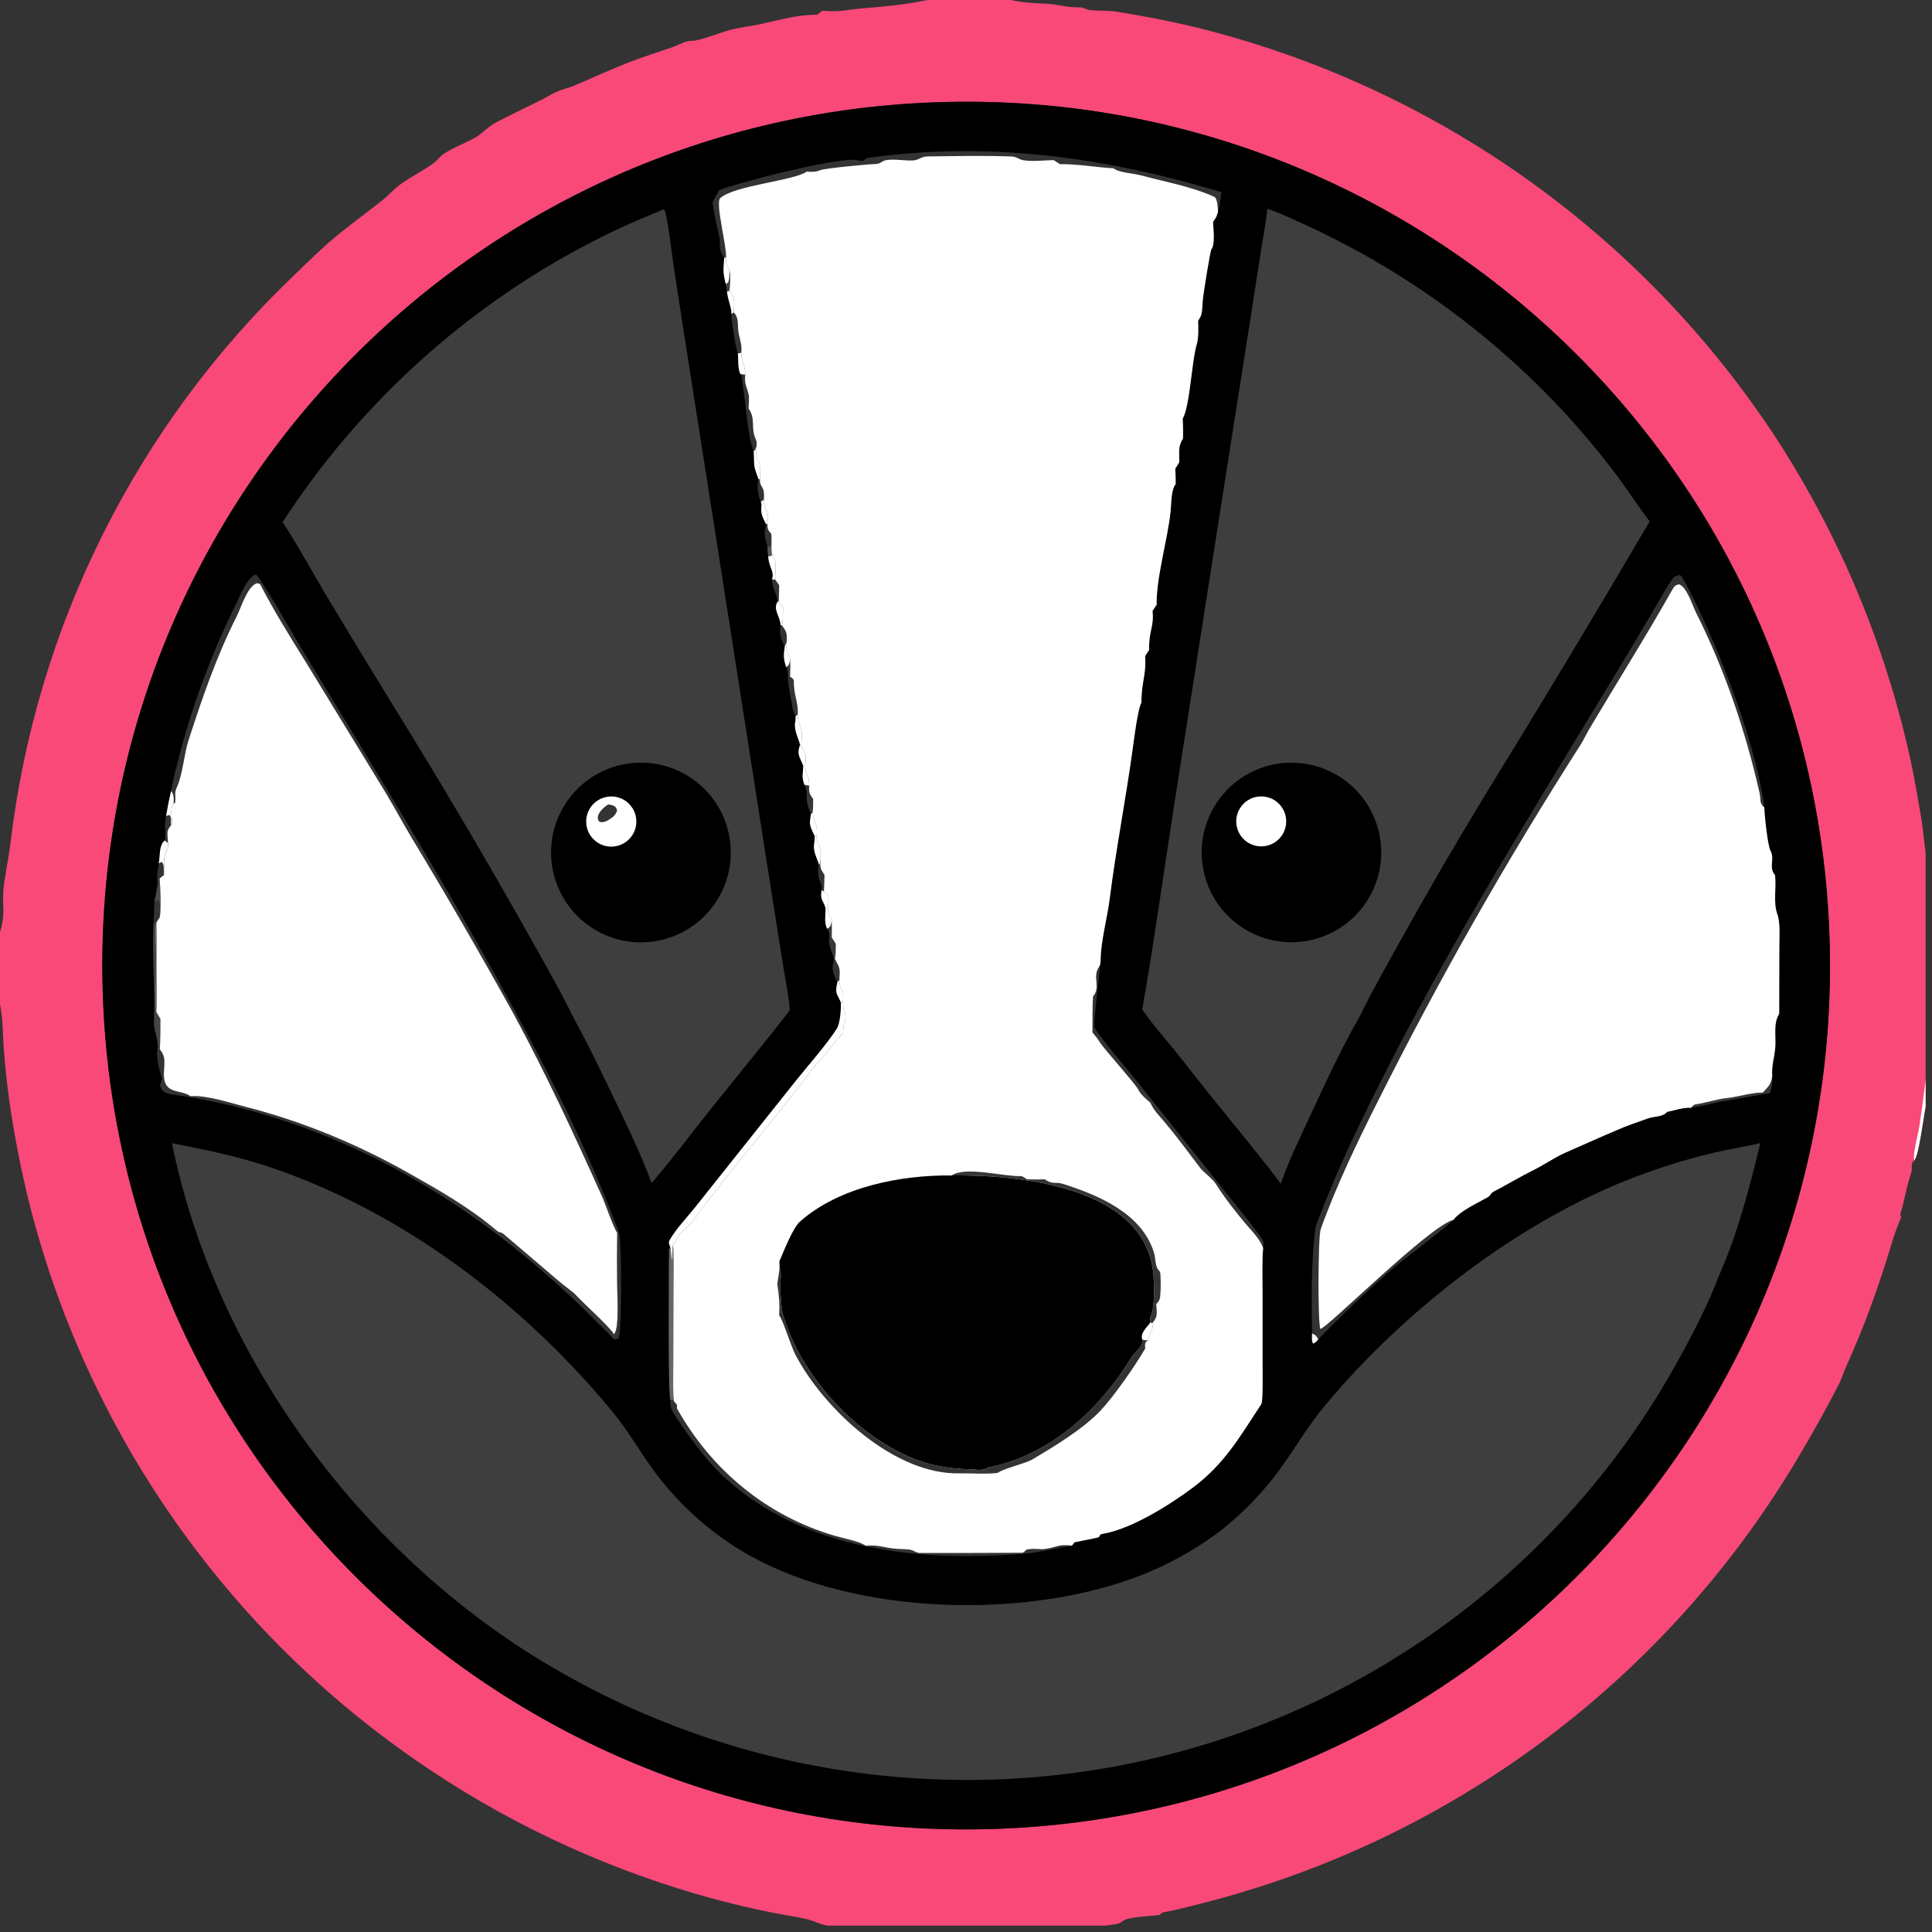 <?xml version='1.0' encoding='utf-8'?>
<ns0:svg xmlns:ns0="http://www.w3.org/2000/svg" id="svg" version="1.1" viewBox="0 0 300 300" width="300" height="300"><ns0:rect x="0" y="0" width="300" height="300" fill="#333333" stroke="none"/><ns0:svg><ns0:defs><ns0:clipPath id="clip-1"><ns0:rect x="0" y="0" transform="scale(0.146,0.146)" width="2048" height="2048" fill="none" /></ns0:clipPath></ns0:defs><ns0:g clip-path="url(#clip-1)" fill="none" fill-rule="nonzero" stroke="none" stroke-width="1" stroke-linecap="butt" stroke-linejoin="miter" stroke-miterlimit="10" stroke-dasharray="" stroke-dashoffset="0" font-family="none" font-weight="none" font-size="none" text-anchor="none" style="mix-blend-mode:normal"><ns0:path d="M144.042,0h12.914c2.093,0.457 3.444,0.468 5.572,0.578c1.674,0.086 3.475,0.652 5.219,0.558c0.489,0.002 1.115,0.453 1.648,0.446c1.172,0.12 2.695,0.042 3.828,0.218c4.046,0.628 8.269,1.435 12.239,2.389c37.201,9.097 69.549,32.002 90.483,64.071c9.841,15.222 16.863,32.09 20.732,49.799c0.659,3.038 1.175,6.206 1.698,9.248c0.239,1.391 0.784,7.167 1.128,8.051l0.497,0.061v21.108v11.911c-1.121,1.308 -1.67,10.178 -2.735,11.75c-0.666,0.457 -0.24,1.225 -0.494,1.941c-0.734,2.076 -1.018,4.301 -1.69,6.382c0.044,0.166 0.086,0.33 0.129,0.495c-0.488,1.176 -1.046,2.66 -1.396,3.838c-1.963,6.582 -4.334,13.198 -7.185,19.444c-0.356,0.779 -0.646,1.778 -1.011,2.503c-1.926,3.753 -3.97,7.444 -6.126,11.068c-20.454,34.8 -54.021,59.936 -93.173,69.768c-1.723,0.448 -4.017,1.024 -5.829,1.352c-0.151,0.129 -0.3,0.256 -0.45,0.385c-1.545,0.183 -3.35,0.215 -4.85,0.574c-1.119,0.27 -0.87,0.729 -2.251,0.889c-1.195,0.139 -2.395,0.372 -3.618,0.479c-0.883,0.078 -1.882,0.035 -2.726,0.201c-0.267,0.051 -0.331,0.233 -0.557,0.494h-31.118c-0.102,-0.209 -0.215,-0.444 -0.341,-0.703c-2.168,-0.086 -5.536,0.146 -7.577,-0.709c-1.737,-0.727 -2.75,-0.794 -4.679,-1.151c-2.315,-0.409 -4.618,-0.882 -6.906,-1.422c-2.515,-0.59 -5.013,-1.25 -7.492,-1.979c-15.402,-4.518 -29.982,-11.47 -43.187,-20.594c-30.67,-21.139 -52.357,-52.954 -60.823,-89.229c-1.648,-7.263 -2.857,-14.42 -3.358,-21.851c-0.147,-2.186 -0.102,-4.093 -0.531,-6.277l-0.026,-0.127v-11.192c0.879,-3.025 0.354,-3.549 0.508,-6.305c0.103,-1.837 0.871,-5.387 1.104,-7.409c3.969,-33.774 19.634,-65.093 44.279,-88.525c1.972,-1.905 3.996,-3.913 6.098,-5.665c2.412,-2.01 4.963,-3.833 7.413,-5.79c0.911,-0.727 1.682,-1.611 2.607,-2.321c1.734,-1.332 3.836,-2.264 5.514,-3.569c0.376,-0.292 0.65,-0.69 1.009,-0.998c1.132,-0.972 3.686,-1.954 5.102,-2.727c1.216,-0.664 2.114,-1.769 3.348,-2.421c2.268,-1.199 4.601,-2.289 6.898,-3.429c0.856,-0.425 1.681,-0.953 2.545,-1.352c0.82,-0.379 1.742,-0.557 2.582,-0.904c2.845,-1.175 5.631,-2.497 8.502,-3.617c2.287,-0.892 4.672,-1.622 6.989,-2.441c0.894,-0.316 2.037,-1.02 2.975,-0.952c0.912,0.065 4.647,-1.37 5.964,-1.714c1.429,-0.373 2.865,-0.516 4.304,-0.812c3.023,-0.621 5.98,-1.561 9.102,-1.52l0.877,-0.625c3.039,0.219 3.394,-0.135 6.168,-0.371c3.624,-0.308 6.565,-0.562 10.152,-1.298zM154.32,283.998c74.104,-2.375 132.224,-64.416 129.763,-138.516c-2.459,-74.099 -64.569,-132.149 -138.665,-129.603c-73.976,2.542 -131.91,64.527 -129.453,138.505c2.456,73.979 64.375,131.984 138.355,129.614z" fill="#f84979" /><ns0:path d="M297.265,180.186c-0.335,-0.778 0.627,-4.285 0.797,-5.448c0.539,-3.675 1.021,-7.282 1.373,-10.982c0.189,-1.978 0.19,-5.414 0.565,-7.23v11.911c-1.121,1.308 -1.67,10.178 -2.735,11.75z" fill="#ffffff" /><ns0:path d="M145.418,15.879c74.096,-2.546 136.206,55.504 138.665,129.603c2.461,74.099 -55.66,136.141 -129.763,138.516c-73.981,2.37 -135.899,-55.635 -138.355,-129.614c-2.456,-73.978 55.478,-135.963 129.453,-138.505zM196.148,193.799c0.042,-0.406 0.133,-0.951 -0.089,-1.276c-1.529,-2.247 -3.555,-4.651 -5.241,-6.779l-14.171,-17.719c-1.661,-2.064 -5.556,-6.564 -6.757,-8.574c-0.009,-1.481 1.031,-10.169 1.011,-10.233c0.013,-3.032 1.022,-6.559 1.417,-9.666c0.971,-7.667 2.465,-15.299 3.526,-22.963c0.189,-1.371 0.841,-6.653 1.4,-7.463c-0.012,-3.242 0.797,-4.469 0.571,-7.256l0.62,-0.944c-0.064,-3.068 0.797,-3.539 0.532,-6.048c0.189,-0.324 0.42,-0.648 0.633,-0.961c-0.059,-4.315 1.727,-10.142 2.178,-14.573c0.133,-1.311 0.05,-3.226 0.785,-4.177c0.012,-0.778 -0.032,-1.624 -0.059,-2.407l0.612,-0.975c0.044,-1.508 -0.256,-2.443 0.576,-3.641c0.054,-1.043 0,-2.09 -0.034,-3.134c1.153,-2.087 1.374,-8.975 2.202,-11.645c0.259,-0.836 0.237,-2.635 0.179,-3.533c0.186,-0.308 0.416,-0.645 0.504,-0.996c0.201,-0.797 0.155,-1.702 0.253,-2.521c0.104,-0.864 1.106,-7.336 1.326,-7.629c0.596,-0.797 0.272,-3.191 0.245,-4.242c0.476,-0.679 0.56,-0.785 0.765,-1.581c0.267,-0.865 0.409,-2.096 0.545,-3.019c-18.088,-5.439 -36.076,-7.972 -55.007,-5.315c-0.13,0.018 -0.48,0.332 -0.587,0.438c-0.381,0.033 -0.602,0.001 -0.972,-0.097c-2.414,-0.641 -18.736,3.511 -21.457,4.662c-0.328,0.618 -0.662,1.273 -1.016,1.873c0.273,1.774 0.584,3.354 1.002,5.098c0.364,1.517 -0.224,2.059 0.811,3.56c-0.125,1.953 -0.217,2.158 0.245,4.038c0.07,0.386 0.148,0.773 0.195,1.161c0.125,1.417 0.77,2.628 0.686,3.488c-0.095,0.507 0.718,5.695 1,6.124c0.113,1.005 -0.053,2.39 0.394,3.212c0.458,0.853 0.203,0.727 0.315,1.349c0.36,2.017 0.9,9.21 1.751,10.553c0.145,2.402 -0.165,2.019 0.744,4.372c-0.301,1.066 -0.102,2.557 0.354,3.548c0.135,0.323 0.129,0.438 0.093,0.775c-0.122,1.15 0.26,1.752 0.725,2.714c-0.353,1.477 -0.246,1.992 0.245,3.43c-0.078,0.603 0.01,0.966 0.094,1.576c0.102,1.784 1.03,2.344 0.577,3.548c0.176,1.828 0.607,1.846 0.892,3.48c-0.808,1.144 0.397,2.293 0.447,3.605c-0.256,1.269 0.017,2.24 0.65,3.341c-0.181,1.435 -0.231,1.773 0.207,3.203c0.274,0.405 0.323,0.844 0.282,1.328c-0.085,1.249 0.576,3.793 0.727,5.163c0.011,0.099 0.392,0.917 0.47,1.168v0.263c-0.002,0.288 -0.011,0.378 -0.065,0.658c-0.237,1.229 0.567,2.581 0.754,3.521c-0.587,1.555 0.058,1.945 0.498,3.268c-0.046,1.327 -0.282,1.639 0.183,2.928c0.789,1.585 -0.211,1.839 1.005,4.535c-0.156,1.305 -0.332,1.456 0.268,2.732l0.323,0.701c-0.002,0.475 0.002,0.64 -0.082,1.106c-0.215,1.202 0.386,2.183 0.73,3.24c-0.471,2.327 0.513,2.778 0.447,4.002c-0.362,1.608 0.388,1.763 0.586,2.877c0.02,1.166 -0.242,2.037 0.233,3.14c0.326,0.342 0.413,0.958 0.34,1.401c-0.21,1.273 0.614,2.416 0.734,3.502c-0.351,1.037 -0.26,1.794 0.243,2.795c0.094,0.183 0.194,0.363 0.299,0.541c-0.442,2.036 -0.054,1.714 0.538,3.245c0.018,1.075 -0.111,3.231 -0.659,4.072c-1.73,2.65 -4.293,5.498 -6.285,7.986l-15.567,19.556c-1.293,1.646 -3.116,3.514 -4.127,5.325c-0.176,0.315 0.04,0.804 0.178,1.15l-0.236,0.151c0.008,2.722 -0.213,22.843 0.242,23.515c-0.228,1.14 0.52,2.125 1.152,3.053c2.127,3.12 4.475,6.398 7.262,8.946c12.435,11.364 30.318,13.094 46.389,11.821c2.396,-0.19 5.125,-0.879 7.525,-1.266c0.11,-0.144 0.243,-0.315 0.397,-0.516c1.119,-0.242 2.7,-0.523 3.775,-0.782c0.271,-0.432 0.154,-0.456 0.715,-0.554c4.506,-0.794 10.512,-4.613 13.978,-7.223c4.939,-3.721 7.266,-7.954 10.537,-12.889c0.293,-0.444 0.207,-5.235 0.205,-6.034l-0.007,-11.492c-0.001,-1.888 -0.082,-4.749 0.082,-6.552zM204.709,207.976c3.749,-3.917 7.683,-7.651 11.791,-11.191c0.98,-0.838 9.045,-7.003 9.214,-7.373c-3.62,0.825 -19.884,17.057 -20.697,16.954c-0.403,-0.965 -0.372,-14.281 0.063,-15.505c2.353,-6.604 5.632,-13.421 8.785,-19.686c9.548,-19.061 20.089,-37.607 31.582,-55.562c0.442,-0.706 0.866,-1.621 1.312,-2.376c4.289,-7.231 8.763,-14.312 12.894,-21.639c0.316,-0.561 0.46,-0.744 1.074,-0.874c1.236,0.453 2.048,3.228 2.662,4.447c4.444,8.846 7.679,18.358 9.851,28.011c0.24,1.072 -0.126,1.388 0.735,2.236c-1.225,-9.393 -6.306,-22.736 -10.431,-31.271c-0.497,-1.029 -1.926,-3.985 -2.558,-4.785c-0.374,-0.144 -0.574,0.055 -1.077,0.252c-0.813,1.003 -2.962,4.827 -3.713,6.102c-2.158,3.684 -4.349,7.348 -6.577,10.991c-13.433,22.154 -26.897,43.809 -38.174,67.212c-1.926,3.918 -3.712,7.906 -5.351,11.955c-0.196,0.475 -1.764,4.32 -1.813,4.677c-0.677,4.854 -0.645,11.663 -0.542,16.503c0.65,0.315 0.611,0.328 0.971,0.924zM95.837,191.399c-0.042,2.757 -0.044,5.515 -0.007,8.272c0.026,1.506 0.31,6.398 -0.398,7.373l-0.114,0.158c-0.157,-0.712 -5.167,-5.24 -5.971,-6.183c-0.243,-0.286 -2.072,-1.648 -2.517,-2.032l-8.504,-7.252c-0.763,-0.649 -0.566,-0.108 -1.272,-0.706c-4.217,-3.568 -8.898,-6.218 -13.652,-8.9c-7.922,-4.471 -16.462,-8.02 -25.284,-10.264c-2.422,-0.617 -6.09,-1.85 -8.527,-1.641l-0.175,-0.11c-1.579,-1.011 -4.251,-0.051 -3.95,-3.836c0.054,-1.535 0.265,-2.139 -0.643,-3.333c0.085,-1.554 0.074,-3.163 0.086,-4.723l-0.651,-1.112c0.151,-1.371 0.06,-4.298 0.03,-5.726l0.001,-3.647c0.049,-1.435 0.045,-2.871 -0.013,-4.305l0.034,-0.237l0.484,-0.74c0.254,-0.907 0.111,-4.962 -0.016,-6.06l0.683,-0.533c0.106,-1.181 -0.209,-2.691 0.357,-3.647c0.291,-0.492 0.277,-0.732 0.262,-1.315l-0.031,-0.495c-0.063,-1.101 -0.2,-1.449 0.515,-2.255c0.427,-0.811 -0.386,-2.268 0.405,-3.353l0.217,-0.139c0.173,-1.42 -0.229,-1.302 0.328,-2.549c0.839,-1.878 1.093,-5.094 1.733,-7.079c2.136,-6.617 4.333,-13.036 7.469,-19.258c0.775,-1.538 1.609,-4.555 3.111,-5.203c0.216,0.019 0.508,0.014 0.633,0.256c2.087,4.054 4.552,7.984 6.966,11.875l12.437,20.351c1.366,2.283 2.66,4.683 4.014,6.954c5.451,9.017 10.731,18.138 15.837,27.354c4.999,9.217 9.521,18.951 13.808,28.507c0.495,1.104 1.807,4.951 2.316,5.534zM26.578,122.81c-0.323,1.354 -0.549,2.512 -0.787,3.884c-0.391,1.655 0.109,3.123 -0.241,3.824c-0.894,0.864 -0.64,2.172 -0.901,3.546c-0.139,0.98 -0.391,2.369 -0.172,3.32c-0.15,0.903 -0.318,1.724 -0.509,2.619c-0.017,1.172 -0.11,2.314 -0.128,3.473c-0.266,4.949 0.272,10.199 0.065,15.198c-0.06,1.458 0.809,2.758 0.551,4.417c-0.257,0.599 0.2,2.933 0.486,3.555c-0.094,0.483 0.422,0.574 0.048,1.371c-0.47,1.002 0.612,1.765 1.509,1.891c21.63,3.012 41.229,13.124 57.752,27.502c2.385,2.058 4.706,4.188 6.959,6.39c0.59,0.568 2.808,2.87 3.285,3.231c0.433,0.527 0.881,1.266 1.548,0.794c0.559,-1.437 0.443,-13.418 0.217,-15.526c-0.069,-0.642 -0.278,-1.252 -0.504,-1.853c-5.003,-13.289 -11.625,-25.979 -18.495,-38.383c-9.545,-17.235 -19.905,-33.969 -30.11,-50.813c-0.907,-1.498 -6.837,-11.793 -7.395,-12.045c-1.339,0.368 -2.529,3.376 -3.12,4.598c-3.753,7.608 -6.722,15.578 -8.862,23.787c-0.403,1.594 -0.949,3.615 -1.194,5.219zM94.208,127.481c0.823,-0.504 1.27,-0.714 1.61,-1.605c-0.134,-0.744 -0.669,-0.859 -1.382,-0.959c-0.756,0.478 -2.159,1.728 -1.365,2.673c0.512,0.152 0.634,0.062 1.138,-0.109zM273.729,169.657c-1.576,-0.054 -3.902,0.683 -5.604,0.855c-1.551,0.158 -3.397,0.778 -5.004,1.006c-0.284,0.217 -0.315,0.224 -0.532,0.502c0.907,-0.073 3.703,-0.803 4.827,-0.993c2.476,-0.42 4.997,-0.858 7.466,-1.304c0.18,-0.873 0.456,-1.869 0.309,-2.726c-0.12,1.346 -0.565,1.663 -1.462,2.659z" fill="#000000" /><ns0:path d="M125.258,26.651c0.747,0.033 1.359,0.082 2.066,-0.214c0.731,-0.306 7.309,-0.925 8.395,-0.954c1.187,-0.032 1.098,-0.469 1.855,-0.609c1.319,-0.244 2.914,0.13 4.278,0.034c0.765,-0.054 1.295,-0.602 2.086,-0.613c4.352,-0.056 8.82,-0.159 13.167,0.005c0.702,0.026 1.15,0.481 1.805,0.583c1.456,0.227 3.22,0.01 4.704,-0.02l0.968,0.626c2.848,-0.031 5.452,0.485 8.325,0.643c0.828,0.686 3.057,0.773 4.232,1.09c3.795,1.026 7.818,1.722 11.413,3.339c0.508,0.229 0.538,1.809 0.579,2.301c-0.205,0.796 -0.289,0.902 -0.765,1.581c0.028,1.051 0.352,3.446 -0.245,4.242c-0.22,0.293 -1.222,6.765 -1.326,7.629c-0.098,0.819 -0.053,1.724 -0.253,2.521c-0.088,0.351 -0.318,0.688 -0.504,0.996c0.059,0.898 0.081,2.698 -0.179,3.533c-0.828,2.67 -1.049,9.558 -2.202,11.645c0.034,1.044 0.088,2.091 0.034,3.134c-0.832,1.198 -0.532,2.133 -0.576,3.641l-0.612,0.975c0.026,0.783 0.07,1.629 0.059,2.407c-0.735,0.951 -0.652,2.865 -0.785,4.177c-0.451,4.431 -2.237,10.258 -2.178,14.573c-0.212,0.313 -0.444,0.636 -0.633,0.961c0.265,2.509 -0.596,2.98 -0.532,6.048l-0.62,0.944c0.226,2.787 -0.583,4.014 -0.571,7.256c-0.56,0.81 -1.211,6.092 -1.4,7.463c-1.061,7.665 -2.555,15.296 -3.526,22.963c-0.394,3.107 -1.403,6.634 -1.417,9.666c-0.041,0.554 -0.041,0.614 -0.334,1.077c-0.92,1.444 0.372,3.114 -0.828,4.411c-0.144,1.837 -0.07,3.756 -0.107,5.604c0.407,0.483 0.804,0.958 1.126,1.493c0.636,1.05 5.754,6.712 6.026,7.452c0.379,0.737 1.201,1.431 1.837,1.969c0.514,1.154 1.305,1.935 2.109,2.883c1.97,2.335 3.757,4.753 5.597,7.195c0.549,0.728 1.95,1.727 2.392,2.423c1.479,2.323 3.163,4.491 4.947,6.579c0.995,1.163 1.95,2.084 2.481,3.497l-0.016,0.163c-0.164,1.803 -0.084,4.664 -0.082,6.552l0.007,11.492c0.001,0.798 0.088,5.59 -0.205,6.034c-3.271,4.935 -5.597,9.168 -10.537,12.889c-3.466,2.61 -9.472,6.429 -13.978,7.223c-0.561,0.098 -0.444,0.122 -0.715,0.554c-1.075,0.259 -2.656,0.541 -3.775,0.782c-0.154,0.201 -0.287,0.372 -0.397,0.516c-2.128,-0.274 -2.292,0.258 -4.201,0.521c-0.782,0.107 -1.676,-0.151 -2.821,0.082c-0.078,0.075 -0.539,0.502 -0.624,0.502c-5.339,0.041 -10.708,0.034 -16.047,0.031c-0.407,0 -1.034,-0.469 -1.5,-0.521c-0.852,-0.095 -1.825,-0.076 -2.622,-0.182c-1.85,-0.246 -2.289,-0.549 -4.198,-0.423l-0.108,-0.07c-0.984,-0.625 -3.408,-1.091 -4.689,-1.466c-10.595,-3.101 -19.122,-10.191 -24.499,-19.745c-0.158,-0.281 0.306,-0.444 -0.44,-1.069c-0.237,-0.731 -0.155,-4.323 -0.152,-5.353l0.037,-12.357c0.005,-1.784 0.104,-5.073 -0.089,-6.713c0.22,-0.19 0.38,-0.316 0.478,-0.596c0.442,-1.321 1.858,-1.994 2.651,-3.085c5.871,-8.082 12.532,-15.538 18.512,-23.537c0.663,-0.888 1.513,-1.677 2.196,-2.528c0.849,-1.059 1.602,-2.082 2.56,-3.075l0.04,-0.456c0.023,-0.289 0.036,-0.702 0.136,-0.964c0.626,-1.649 -0.248,-1.668 -0.167,-3.448c0.213,-2.495 -0.564,-1.575 -0.559,-3.337c0.109,-2.058 0.122,-1.685 -0.697,-3.337c0.16,-0.702 0.13,-1.582 0.142,-2.317l-0.635,-1.008c0.04,-0.952 0.029,-1.652 -0.008,-2.603c-0.074,-0.744 -0.647,-0.707 -0.583,-2.113c0.077,-1.023 0.382,-1.892 -0.626,-2.371c0.062,-0.818 0.069,-1.774 0.095,-2.606c-0.679,-1.038 -0.673,-1.086 -0.651,-2.353c0.245,-2.738 -0.608,-1.954 -0.568,-3.576c0.154,-2.271 -0.313,-1.895 -0.648,-3.749c0.122,-0.478 0.102,-1.566 0.111,-2.106c-0.634,-0.893 -0.663,-0.987 -0.62,-2.089c0.046,-1.668 -0.737,-1.898 -0.607,-3.275c0.132,-1.781 0.154,-1.443 -0.681,-2.966c0.557,-2.889 -0.552,-3.057 -0.492,-4.798c0.139,-1.753 -0.681,-3.301 -0.596,-5.114c0.018,-0.384 -0.318,-0.582 -0.591,-0.764c0.041,-0.996 0.065,-1.701 0.005,-2.694c-0.491,-1.469 -0.629,-0.775 -0.541,-2.678c0.049,-1.342 0.067,-1.494 -0.707,-2.564c0.148,-0.847 0.126,-1.824 0.14,-2.694l-0.651,-1.078l0.061,-2.493l-0.611,-0.864c-0.055,-1.431 0.368,-2.795 -0.441,-3.752c-0.254,-0.449 -0.043,-2.414 -0.183,-3.364c-0.581,-0.67 -0.556,-0.729 -0.606,-1.596c0.427,-2.275 -0.629,-2 -0.545,-3.691c0.205,-2.383 -0.669,-1.72 -0.597,-3.211l0.066,-2.272c-0.76,-1.233 -0.648,-1.401 -0.595,-2.853c0.017,-0.319 0.037,-0.711 -0.098,-0.997c-0.89,-1.891 0.04,-3.089 -1.145,-4.858c0.026,-0.406 0.109,-1.712 0.034,-2.036c-0.352,-1.534 -0.688,-1.587 -0.557,-3.209c0.004,-1.621 -0.696,-2.299 -0.605,-3.396c0.012,-0.17 0.021,-0.34 0.027,-0.511c0.035,-0.936 -0.371,-1.897 -0.49,-2.897c-0.134,-1.124 0.087,-2.003 -0.698,-2.856c0.004,-1.654 0.293,-2.157 -0.677,-3.336c0.111,-1.022 0.216,-2.315 -0.008,-3.319c-0.598,-0.751 -0.519,-0.929 -0.522,-1.901c0.128,-1.662 -1.699,-8.449 -0.903,-9.183c2.152,-1.985 11.45,-2.698 13.419,-4.115zM178.932,205.455c0.91,-1.055 0.683,-1.497 0.611,-2.952c0.671,-0.703 0.59,-1 0.659,-1.939c0.056,-0.308 0.04,-2.96 -0.082,-3.081c-0.879,-0.875 -0.577,-1.84 -0.958,-3.056c-1.881,-5.988 -8.53,-8.821 -14.033,-10.569c-1.427,-0.454 -1.479,0.193 -2.937,-0.743c-0.901,0.054 -1.809,0.023 -2.711,0.009c-0.208,-0.146 -0.715,-0.508 -0.946,-0.498c-2.647,0.103 -8.629,-1.579 -10.758,-0.103c9.479,-0.125 30.378,1.389 31.346,15.62c0.108,1.613 0.161,4.359 -0.267,5.856c-0.3,0.637 -0.274,0.454 -0.211,1.355l-0.122,0.166c-0.478,0.64 -1.518,1.547 -1.122,2.498c0.069,1.208 -1.159,1.854 -1.77,2.852c-4.938,8.074 -12.697,15.207 -22.247,17.011c-0.722,0.666 -2.396,0.183 -3.542,0.243c-3.699,-0.174 -6.772,-0.905 -10.234,-2.657c-8.078,-4.087 -15.583,-12.706 -18.06,-21.478c-0.29,-1.166 -0.278,-2.42 -0.389,-3.584c-0.108,-1.135 0.304,-2.694 -0.104,-3.656c-0.012,0.637 -0.369,2.537 -0.352,2.653c0.255,1.755 0.4,3.037 0.28,4.828c0.582,0.68 1.811,4.761 2.546,6.163c4.441,8.467 15.464,18.715 25.592,18.385c1.373,-0.009 4.699,0.16 5.874,-0.091c0.637,-0.593 4.072,-1.387 5.203,-2.008c3.379,-1.98 8.062,-4.828 10.726,-7.677c2.087,-2.232 5.392,-6.986 6.904,-9.605c-0.021,-0.75 -0.136,-0.841 0.444,-1.32c0.25,-1.329 0.854,-1.387 0.659,-2.622z" fill="#ffffff" /><ns0:path d="M121.057,196.749c-0.007,-0.123 -0.042,-0.873 -0.026,-0.917c0.669,-1.518 2.055,-5.153 3.22,-6.177c6.136,-5.386 15.615,-7.21 23.525,-7.131c9.479,-0.125 30.378,1.389 31.346,15.62c0.108,1.613 0.161,4.359 -0.267,5.856c-0.3,0.637 -0.274,0.454 -0.211,1.355l-0.122,0.166c-0.478,0.64 -1.518,1.547 -1.122,2.498c0.069,1.208 -1.159,1.854 -1.77,2.852c-4.938,8.074 -12.697,15.207 -22.247,17.011c-0.722,0.666 -2.396,0.183 -3.542,0.243c-3.699,-0.174 -6.772,-0.905 -10.234,-2.657c-8.078,-4.087 -15.583,-12.706 -18.06,-21.478c-0.29,-1.166 -0.278,-2.42 -0.389,-3.584c-0.108,-1.135 0.304,-2.694 -0.104,-3.656z" fill="#000000" /><ns0:path d="M147.776,182.524c2.128,-1.477 8.111,0.205 10.758,0.103c0.231,-0.01 0.738,0.352 0.946,0.498c0.902,0.015 1.811,0.045 2.711,-0.009c1.458,0.936 1.51,0.289 2.937,0.743c5.503,1.748 12.152,4.581 14.033,10.569c0.381,1.216 0.079,2.181 0.958,3.056c0.122,0.12 0.138,2.773 0.082,3.081c-0.069,0.939 0.012,1.236 -0.659,1.939c0.072,1.455 0.299,1.897 -0.611,2.952l-0.287,-0.1c-0.063,-0.901 -0.089,-0.718 0.211,-1.355c0.428,-1.497 0.375,-4.244 0.267,-5.856c-0.968,-14.231 -21.867,-15.744 -31.346,-15.62z" fill-opacity="0.008" fill="#ffffff" /><ns0:path d="M149.843,228.125c1.146,-0.06 2.82,0.423 3.542,-0.243c0.201,0.642 0.01,0.434 0.479,0.738c0.352,0.019 0.791,0.029 1.132,0.067c-1.175,0.25 -4.501,0.082 -5.874,0.091l0.611,-0.227z" fill-opacity="0.031" fill="#ffffff" /><ns0:path d="M178.645,205.355l0.287,0.1c0.195,1.235 -0.409,1.293 -0.659,2.622c-0.346,0.095 -0.516,0.018 -0.872,-0.059c-0.396,-0.951 0.645,-1.857 1.122,-2.498z" fill="#ffffff" /><ns0:path d="M26.698,177.516c6.787,1.326 11.678,2.317 18.385,4.846c19.419,7.321 36.683,20.764 49.876,36.668c2.507,3.022 4.055,5.848 6.244,8.896c3.686,5.128 8.359,9.469 13.746,12.765c16.158,9.857 41.893,10.78 59.528,4.888c5.53,-1.818 10.712,-4.559 15.328,-8.104c3.388,-2.71 6.401,-5.856 8.962,-9.359c2.566,-3.567 4.214,-6.58 7.157,-10.088c12.798,-15.265 31.427,-29.555 50.32,-36.129c3.305,-1.169 6.672,-2.155 10.087,-2.953c2.332,-0.532 4.688,-0.888 7.02,-1.45c-1.673,6.876 -3.599,14.336 -6.526,20.81c-2.187,5.96 -7.487,15.545 -10.985,20.858c-18.303,28.043 -46.998,47.666 -79.77,54.551c-33.074,6.899 -67.534,0.346 -95.766,-18.214c-26.689,-17.641 -47.188,-46.532 -53.606,-77.984z" fill="#3e3e3e" /><ns0:path d="M103.013,32.509l0.197,0.106c0.5,1.465 1.139,7.043 1.406,8.775c0.449,2.921 0.941,6.07 1.38,9.001l5.979,38.123l7.299,46.721l2.306,14.558c0.325,2.068 0.957,5.149 1.063,7.097c-5.149,6.617 -10.565,13.071 -15.714,19.695c-1.837,2.364 -3.802,4.857 -5.751,7.125c-0.951,-2.75 -3.257,-7.816 -4.577,-10.544c-2.289,-4.726 -4.902,-10.356 -7.428,-14.909c-2.138,-4.415 -5.564,-10.375 -7.988,-14.691c-6.497,-11.504 -13.23,-22.873 -20.194,-34.1c-3.489,-5.674 -6.947,-11.367 -10.374,-17.078c-2.113,-3.56 -4.502,-7.927 -6.733,-11.323c10.822,-16.643 25.396,-30.517 42.551,-40.508c4.246,-2.422 8.756,-4.767 13.266,-6.654c1.112,-0.465 2.21,-0.9 3.313,-1.393zM94.208,127.481c0.823,-0.504 1.27,-0.714 1.61,-1.605c-0.134,-0.744 -0.669,-0.859 -1.382,-0.959c-0.756,0.478 -2.159,1.728 -1.365,2.673c0.512,0.152 0.634,0.062 1.138,-0.109z" fill="#3e3e3e" /><ns0:path d="M97.695,118.545c7.65,-1.011 14.668,4.38 15.664,12.032c0.996,7.652 -4.409,14.66 -12.063,15.64c-7.633,0.978 -14.617,-4.408 -15.61,-12.039c-0.993,-7.631 4.379,-14.625 12.008,-15.633zM94.208,127.481c0.823,-0.504 1.27,-0.714 1.61,-1.605c-0.134,-0.744 -0.669,-0.859 -1.382,-0.959c-0.756,0.478 -2.159,1.728 -1.365,2.673c0.512,0.152 0.634,0.062 1.138,-0.109z" fill="#000000" /><ns0:path d="M94.353,123.715c2.138,-0.313 4.122,1.173 4.422,3.313c0.3,2.14 -1.199,4.115 -3.34,4.402c-2.123,0.285 -4.077,-1.198 -4.375,-3.32c-0.298,-2.121 1.173,-4.085 3.293,-4.395zM94.208,127.481c0.823,-0.504 1.27,-0.714 1.61,-1.605c-0.134,-0.744 -0.669,-0.859 -1.382,-0.959c-0.756,0.478 -2.159,1.728 -1.365,2.673c0.512,0.152 0.634,0.062 1.138,-0.109z" fill="#ffffff" /><ns0:path d="M196.79,32.416c1.976,0.635 5.968,2.522 7.819,3.403c15.069,7.216 28.566,17.336 39.715,29.779c2.438,2.732 4.752,5.572 6.935,8.511c1.658,2.247 3.226,4.652 4.901,6.854c-8.418,14.351 -16.994,28.61 -25.726,42.772c-4.553,7.484 -8.953,15.062 -13.195,22.727c-2.014,3.632 -4.327,7.688 -6.132,11.416c-3.419,5.94 -6.297,12.529 -9.221,18.731c-1.074,2.279 -2.159,4.805 -3.016,7.173c-4.718,-6.236 -10.059,-12.441 -14.854,-18.653c-2.038,-2.637 -4.8,-5.692 -6.661,-8.385c1.765,-9.864 3.264,-20.707 4.797,-30.653l7.312,-46.692l4.819,-30.671l1.507,-9.705c0.331,-2.073 0.797,-4.549 0.998,-6.607z" fill="#3e3e3e" /><ns0:path d="M198.639,118.559c7.639,-1.051 14.681,4.302 15.712,11.944c1.033,7.642 -4.337,14.67 -11.982,15.683c-7.617,1.01 -14.616,-4.337 -15.645,-11.953c-1.028,-7.616 4.302,-14.627 11.915,-15.674z" fill="#000000" /><ns0:path d="M195.249,123.711c2.133,-0.33 4.125,1.144 4.433,3.279c0.309,2.136 -1.184,4.113 -3.322,4.4c-2.109,0.284 -4.053,-1.184 -4.356,-3.29c-0.305,-2.106 1.144,-4.064 3.246,-4.389z" fill="#ffffff" /><ns0:path d="M26.969,124.798l0.217,-0.139c0.173,-1.42 -0.229,-1.302 0.328,-2.549c0.839,-1.878 1.093,-5.094 1.733,-7.079c2.136,-6.617 4.333,-13.036 7.469,-19.258c0.775,-1.538 1.609,-4.555 3.111,-5.203c0.216,0.019 0.508,0.014 0.633,0.256c2.087,4.054 4.552,7.984 6.966,11.875l12.437,20.351c1.366,2.283 2.66,4.683 4.014,6.954c5.451,9.017 10.731,18.138 15.837,27.354c4.999,9.217 9.521,18.951 13.808,28.507c0.495,1.104 1.807,4.951 2.316,5.534c-0.042,2.757 -0.044,5.515 -0.007,8.272c0.026,1.506 0.31,6.398 -0.398,7.373l-0.114,0.158c-0.157,-0.712 -5.167,-5.24 -5.971,-6.183c-0.243,-0.286 -2.072,-1.648 -2.517,-2.032l-8.504,-7.252c-0.763,-0.649 -0.566,-0.108 -1.272,-0.706c-4.217,-3.568 -8.898,-6.218 -13.652,-8.9c-7.922,-4.471 -16.462,-8.02 -25.284,-10.264c-2.422,-0.617 -6.09,-1.85 -8.527,-1.641l-0.175,-0.11c-1.579,-1.011 -4.251,-0.051 -3.95,-3.836c0.054,-1.535 0.265,-2.139 -0.643,-3.333c0.085,-1.554 0.074,-3.163 0.086,-4.723l-0.651,-1.112c0.151,-1.371 0.06,-4.298 0.03,-5.726l0.001,-3.647c0.049,-1.435 0.045,-2.871 -0.013,-4.305l0.034,-0.237l0.484,-0.74c0.254,-0.907 0.111,-4.962 -0.016,-6.06l0.683,-0.533c0.106,-1.181 -0.209,-2.691 0.357,-3.647c0.291,-0.492 0.277,-0.732 0.262,-1.315l-0.031,-0.495c-0.063,-1.101 -0.2,-1.449 0.515,-2.255c0.427,-0.811 -0.386,-2.268 0.405,-3.353z" fill="#ffffff" /><ns0:path d="M225.713,189.412c-3.62,0.825 -19.884,17.057 -20.697,16.954c-0.403,-0.965 -0.372,-14.281 0.063,-15.505c2.353,-6.604 5.632,-13.421 8.785,-19.686c9.548,-19.061 20.089,-37.607 31.582,-55.562c0.442,-0.706 0.866,-1.621 1.312,-2.376c4.289,-7.231 8.763,-14.312 12.894,-21.639c0.316,-0.561 0.46,-0.744 1.074,-0.874c1.236,0.453 2.048,3.228 2.662,4.447c4.444,8.846 7.679,18.358 9.851,28.011c0.24,1.072 -0.126,1.388 0.735,2.236c-0.018,0.98 0.538,5.959 0.935,6.655c0.75,1.32 -0.341,2.589 0.721,3.812c0.242,2.018 -0.312,4.236 0.349,6.027c0.51,1.378 0.318,3.714 0.321,5.24l-0.021,10.279c-0.965,1.501 -0.456,3.538 -0.618,5.31c-0.141,1.526 -0.574,2.75 -0.469,4.258c-0.12,1.346 -0.565,1.663 -1.462,2.659c-1.576,-0.054 -3.902,0.683 -5.604,0.855c-1.551,0.158 -3.397,0.778 -5.004,1.006c-0.284,0.217 -0.315,0.224 -0.532,0.502c-1.277,-0.06 -2.377,0.369 -3.708,0.633c-0.79,0.86 -1.906,0.624 -3.078,1.047c-1.591,0.576 -3.192,1.099 -4.742,1.792c-2.694,1.138 -5.366,2.336 -8.039,3.52c-1.627,0.719 -3.231,1.849 -4.772,2.612c-2.187,1.084 -4.137,2.275 -6.281,3.394c-0.568,0.297 -0.461,0.611 -0.97,0.902c-1.472,0.848 -4.276,2.087 -5.287,3.491z" fill="#ffffff" /><ns0:path d="M130.577,155.694l0.327,-0.144c-0.081,1.78 0.793,1.799 0.167,3.448c-0.099,0.262 -0.113,0.675 -0.136,0.964l-0.04,0.456c-0.959,0.993 -1.712,2.016 -2.56,3.075c-0.682,0.851 -1.532,1.641 -2.196,2.528c-5.98,8 -12.641,15.456 -18.512,23.537c-0.793,1.091 -2.209,1.764 -2.651,3.085c-0.098,0.28 -0.259,0.406 -0.478,0.596c-0.14,0.688 -0.039,2.029 -0.174,2.442c-0.065,-0.633 -0.133,-1.266 -0.206,-1.898c-0.139,-0.346 -0.354,-0.835 -0.178,-1.15c1.01,-1.811 2.834,-3.678 4.127,-5.325l15.567,-19.556c1.992,-2.489 4.555,-5.336 6.285,-7.986c0.548,-0.841 0.678,-2.997 0.659,-4.072z" fill="#ffffff" /><ns0:path d="M24.942,166.646l0.283,-0.022l0.241,-0.347c-0.301,3.785 2.371,2.826 3.95,3.836l0.175,0.11c2.437,-0.209 6.105,1.024 8.527,1.641c8.822,2.244 17.361,5.793 25.284,10.264c4.754,2.682 9.435,5.332 13.652,8.9c0.706,0.598 0.509,0.057 1.272,0.706l8.504,7.252c0.445,0.384 2.274,1.746 2.517,2.032c0.804,0.943 5.814,5.471 5.971,6.183c-0.288,-0.069 -0.532,-0.117 -0.824,-0.17c-0.477,-0.362 -2.695,-2.663 -3.285,-3.231c-2.253,-2.202 -4.574,-4.332 -6.959,-6.39c-16.523,-14.379 -36.122,-24.491 -57.752,-27.502c-0.897,-0.126 -1.979,-0.889 -1.509,-1.891c0.374,-0.797 -0.142,-0.888 -0.048,-1.371z" fill-opacity="0.012" fill="#ffffff" /><ns0:path d="M104.117,193.783c0.073,0.633 0.142,1.266 0.206,1.898c0.135,-0.413 0.035,-1.753 0.174,-2.442c0.193,1.641 0.094,4.929 0.089,6.713l-0.037,12.357c-0.003,1.03 -0.085,4.622 0.152,5.353l-0.31,-0.359l-0.268,0.145c-0.455,-0.672 -0.234,-20.793 -0.242,-23.515z" fill-opacity="0.255" fill="#ffffff" /><ns0:path d="M23.84,143.476l0.47,-0.282l-0.034,0.237c-0.269,0.563 -0.155,3.601 0.013,4.305l-0.001,3.647c-0.192,1.09 -0.219,4.721 -0.03,5.726l0.651,1.112c-0.012,1.56 -0.001,3.168 -0.086,4.723l-0.368,0.146c0.258,-1.658 -0.611,-2.959 -0.551,-4.417c0.207,-5 -0.331,-10.25 -0.065,-15.198z" fill-opacity="0.086" fill="#ffffff" /><ns0:path d="M273.729,169.657c0.896,-0.996 1.342,-1.312 1.462,-2.659c0.146,0.857 -0.129,1.853 -0.309,2.726c-2.47,0.445 -4.991,0.883 -7.466,1.304c-1.124,0.19 -3.92,0.92 -4.827,0.993c0.217,-0.278 0.248,-0.286 0.532,-0.502c1.607,-0.229 3.453,-0.848 5.004,-1.006c1.702,-0.173 4.028,-0.91 5.604,-0.855z" fill-opacity="0.016" fill="#ffffff" /><ns0:path d="M122.346,104.908l0.341,0.162c0.273,0.183 0.61,0.381 0.591,0.764c-0.085,1.813 0.735,3.361 0.596,5.114l-0.331,0.29c-0.078,-0.251 -0.459,-1.069 -0.47,-1.168c-0.151,-1.371 -0.812,-3.914 -0.727,-5.163z" fill-opacity="0.008" fill="#ffffff" /><ns0:path d="M129.146,142.948c0.037,0.952 0.048,1.652 0.008,2.603l0.635,1.008c-0.011,0.735 0.018,1.616 -0.142,2.317l-0.151,0.237c-0.12,-1.087 -0.944,-2.229 -0.734,-3.502c0.073,-0.443 -0.014,-1.059 -0.34,-1.401c0.668,-0.326 0.549,-0.559 0.724,-1.262z" fill-opacity="0.024" fill="#ffffff" /><ns0:path d="M124.913,121.877c0.22,-0.002 0.516,0.069 0.742,0.11c-0.042,1.101 -0.013,1.196 0.62,2.089c-0.009,0.539 0.011,1.628 -0.111,2.106l-0.247,0.231c-1.216,-2.696 -0.216,-2.95 -1.005,-4.535z" fill-opacity="0.024" fill="#ffffff" /><ns0:path d="M25.55,130.518l0.529,0.382c0.015,0.584 0.029,0.824 -0.262,1.315c-0.566,0.957 -0.251,2.466 -0.357,3.647c-0.106,-0.648 0.128,-1.639 -0.355,-2.025l-0.456,0.226c0.261,-1.374 0.007,-2.682 0.901,-3.546z" fill="#ffffff" /><ns0:path d="M123.543,111.239l0.331,-0.29c-0.059,1.741 1.05,1.909 0.492,4.798l-0.134,-0.066c-0.188,-0.94 -0.991,-2.292 -0.754,-3.521c0.054,-0.28 0.063,-0.37 0.065,-0.658z" fill="#ffffff" /><ns0:path d="M117.036,69.988l0.204,-0.059l0.241,-0.663c-0.053,1.451 -0.165,1.62 0.595,2.853l-0.066,2.272l-0.096,0.059l-0.135,-0.089c-0.908,-2.353 -0.599,-1.97 -0.744,-4.372z" fill="#ffffff" /><ns0:path d="M126.509,129.844l0.304,0.086c-0.04,1.622 0.813,0.837 0.568,3.576c-0.04,0.248 -0.065,0.619 -0.188,0.804l-0.035,-0.119c-0.344,-1.057 -0.946,-2.038 -0.73,-3.24c0.083,-0.466 0.08,-0.631 0.082,-1.106z" fill="#ffffff" /><ns0:path d="M25.791,126.694c0.238,-1.372 0.464,-2.53 0.787,-3.884c0.497,0.742 0.391,1.051 0.391,1.988c-0.791,1.085 0.022,2.541 -0.405,3.353c-0.066,-0.749 0.107,-1.184 -0.231,-1.606z" fill="#ffffff" /><ns0:path d="M114.576,54.873c0.187,-0.007 0.347,-0.06 0.534,-0.104c-0.091,1.097 0.609,1.775 0.605,3.396l-0.745,-0.08c-0.447,-0.823 -0.281,-2.207 -0.394,-3.212z" fill="#ffffff" /><ns0:path d="M125.918,126.412l0.247,-0.231c0.336,1.854 0.803,1.477 0.648,3.749l-0.304,-0.086l-0.323,-0.701c-0.6,-1.276 -0.424,-1.426 -0.268,-2.732z" fill="#ffffff" /><ns0:path d="M120.76,93.431l0.173,-0.07l0.651,1.078c-0.015,0.87 0.007,1.848 -0.14,2.694l-0.237,-0.098c-0.05,-1.312 -1.255,-2.46 -0.447,-3.605z" fill="#ffffff" /><ns0:path d="M119.29,86.403l0.652,-0.152c0.809,0.958 0.386,2.322 0.441,3.752l-0.515,-0.052c0.452,-1.204 -0.475,-1.765 -0.577,-3.548z" fill="#ffffff" /><ns0:path d="M130.039,152.449l0.306,-0.236c-0.004,1.762 0.772,0.842 0.559,3.337l-0.327,0.144c-0.592,-1.531 -0.98,-1.208 -0.538,-3.245z" fill="#ffffff" /><ns0:path d="M118.133,77.908l0.474,-0.307c-0.083,1.691 0.972,1.416 0.545,3.691l-0.201,0.105c-0.465,-0.961 -0.847,-1.564 -0.725,-2.714c0.036,-0.338 0.042,-0.453 -0.093,-0.775z" fill="#ffffff" /><ns0:path d="M112.45,40.062l0.292,-0.112c0.002,0.972 -0.076,1.15 0.522,1.901c-0.022,0.63 0.053,1.555 -0.236,2.046l-0.333,0.204c-0.462,-1.88 -0.37,-2.084 -0.245,-4.038z" fill="#ffffff" /><ns0:path d="M124.232,115.68l0.134,0.066c0.835,1.523 0.814,1.184 0.681,2.966l-0.318,0.237c-0.44,-1.323 -1.085,-1.713 -0.498,-3.268z" fill="#ffffff" /><ns0:path d="M127.937,138.464c1.008,0.479 0.703,1.348 0.626,2.371l-0.374,0.235c-0.198,-1.114 -0.948,-1.269 -0.586,-2.877z" fill="#ffffff" /><ns0:path d="M112.89,45.261l0.382,-0.092c0.97,1.179 0.682,1.682 0.677,3.336l-0.373,0.244c0.084,-0.86 -0.561,-2.071 -0.686,-3.488z" fill="#ffffff" /><ns0:path d="M124.73,118.949l0.318,-0.237c-0.13,1.377 0.653,1.607 0.607,3.275c-0.226,-0.041 -0.522,-0.112 -0.742,-0.11c-0.464,-1.289 -0.229,-1.601 -0.183,-2.928z" fill="#ffffff" /><ns0:path d="M24.478,137.384l0.18,0.044c0.05,-0.356 0.085,-0.677 0.121,-1.033c0.127,1.098 0.27,5.153 0.016,6.06c-0.074,-0.817 0.289,-2.182 -0.275,-2.732l-0.551,0.281c0.191,-0.895 0.359,-1.716 0.509,-2.619z" fill-opacity="0.118" fill="#ffffff" /><ns0:path d="M128.19,141.07l0.374,-0.235c-0.064,1.406 0.509,1.369 0.583,2.113c-0.174,0.703 -0.056,0.936 -0.724,1.262c-0.475,-1.103 -0.213,-1.974 -0.233,-3.14z" fill="#ffffff" /><ns0:path d="M121.857,100.377l0.294,-0.678c-0.087,1.904 0.05,1.21 0.541,2.678c-0.173,0.764 -0.037,0.825 -0.628,1.203c-0.438,-1.429 -0.389,-1.767 -0.207,-3.203z" fill="#ffffff" /><ns0:path d="M119.759,82.888c0.141,0.95 -0.07,2.914 0.183,3.364l-0.652,0.152c-0.084,-0.61 -0.172,-0.973 -0.094,-1.576l0.346,0.177c0.305,-0.384 0.211,-1.551 0.217,-2.116z" fill-opacity="0.173" fill="#ffffff" /><ns0:path d="M113.264,41.851c0.224,1.003 0.119,2.297 0.008,3.319l-0.382,0.092c-0.047,-0.389 -0.125,-0.776 -0.195,-1.161l0.333,-0.204c0.289,-0.491 0.213,-1.416 0.236,-2.046z" fill-opacity="0.078" fill="#ffffff" /><ns0:path d="M203.738,207.051c0.65,0.315 0.611,0.328 0.971,0.924c-0.283,0.312 -0.426,0.545 -0.826,0.649c-0.249,-0.47 -0.152,-0.987 -0.145,-1.573z" fill="#ffffff" /><ns0:path d="M122.692,102.376c0.06,0.992 0.036,1.698 -0.005,2.694l-0.341,-0.162c0.041,-0.484 -0.008,-0.924 -0.282,-1.328c0.59,-0.378 0.455,-0.438 0.628,-1.203z" fill-opacity="0.043" fill="#ffffff" /><ns0:path d="M176.785,169.254l0.294,-0.081c0.357,0.393 1.553,1.619 1.542,2.049c-0.636,-0.538 -1.458,-1.232 -1.837,-1.969z" fill-opacity="0.02" fill="#ffffff" /><ns0:path d="M24.258,157.11c-0.189,-1.005 -0.162,-4.636 0.03,-5.726c0.03,1.428 0.121,4.355 -0.03,5.726z" fill-opacity="0.325" fill="#ffffff" /><ns0:path d="M24.289,147.737c-0.168,-0.705 -0.282,-3.742 -0.013,-4.305c0.058,1.435 0.062,2.871 0.013,4.305z" fill-opacity="0.333" fill="#ffffff" /></ns0:g></ns0:svg></ns0:svg>